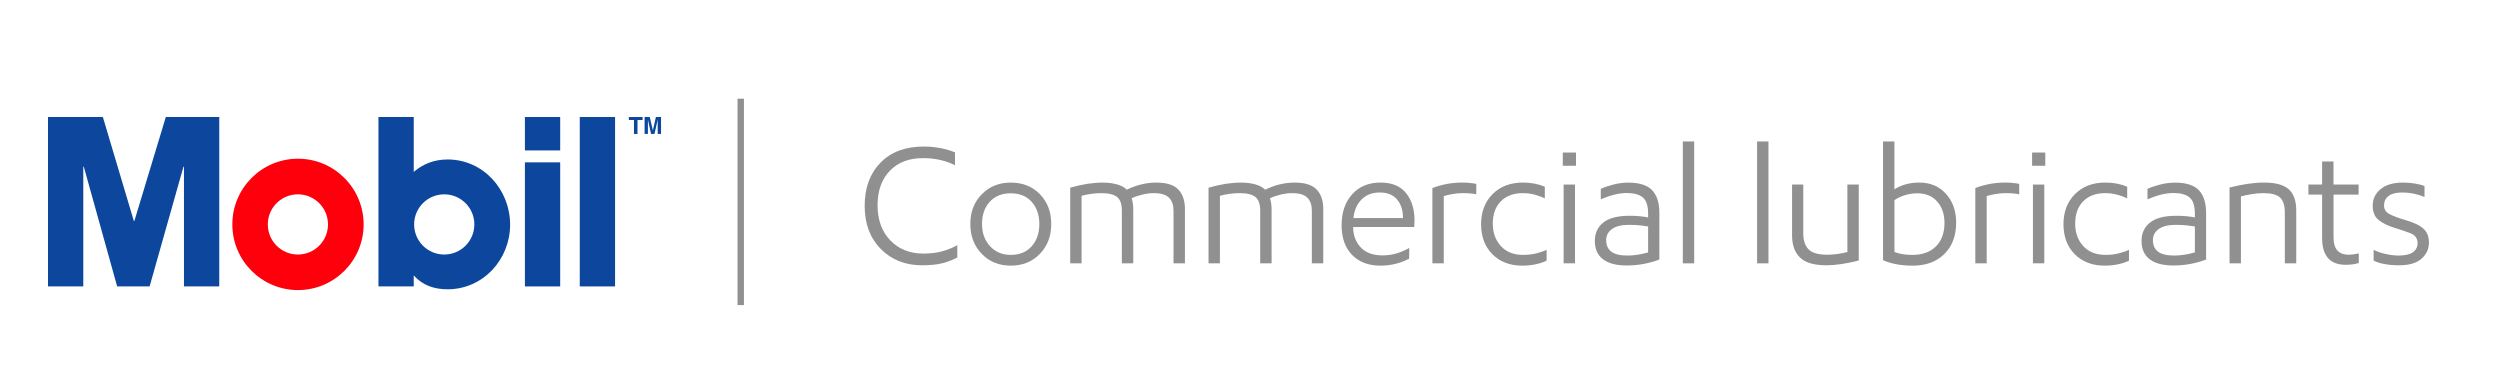 <?xml version="1.0" encoding="UTF-8"?>
<svg xmlns="http://www.w3.org/2000/svg" xmlns:xlink="http://www.w3.org/1999/xlink" width="297pt" height="46pt" viewBox="0 0 297 46" version="1.1">
<g id="surface1">
<path style=" stroke:none;fill-rule:nonzero;fill:rgb(4.706%,27.843%,61.569%);fill-opacity:1;" d="M 5.703 13.902 L 12.219 13.902 L 15.902 26.258 L 15.961 26.258 L 19.699 13.902 L 26.047 13.902 L 26.047 34.027 L 21.855 34.027 L 21.855 19.797 L 21.797 19.797 L 17.773 34.027 L 13.918 34.027 L 9.953 19.797 L 9.895 19.797 L 9.895 34.027 L 5.703 34.027 L 5.703 13.902 "/>
<path style=" stroke:none;fill-rule:nonzero;fill:rgb(4.706%,27.843%,61.569%);fill-opacity:1;" d="M 62.359 13.902 L 66.551 13.902 L 66.551 17.871 L 62.359 17.871 Z M 62.359 13.902 "/>
<path style=" stroke:none;fill-rule:nonzero;fill:rgb(4.706%,27.843%,61.569%);fill-opacity:1;" d="M 62.359 19.289 L 66.551 19.289 L 66.551 34.027 L 62.359 34.027 Z M 62.359 19.289 "/>
<path style=" stroke:none;fill-rule:nonzero;fill:rgb(4.706%,27.843%,61.569%);fill-opacity:1;" d="M 68.875 13.902 L 73.07 13.902 L 73.07 34.027 L 68.875 34.027 Z M 68.875 13.902 "/>
<path style=" stroke:none;fill-rule:nonzero;fill:rgb(99.608%,0%,4.706%);fill-opacity:1;" d="M 35.391 30.238 C 37.367 30.238 38.965 28.641 38.965 26.66 C 38.965 24.684 37.363 23.086 35.391 23.086 C 33.414 23.086 31.816 24.688 31.816 26.66 C 31.816 28.641 33.418 30.238 35.391 30.238 M 27.602 26.66 C 27.602 22.348 31.094 18.855 35.398 18.855 C 39.707 18.855 43.199 22.352 43.199 26.66 C 43.199 30.969 39.707 34.461 35.398 34.461 C 31.09 34.461 27.602 30.965 27.602 26.66 Z M 27.602 26.66 "/>
<path style=" stroke:none;fill-rule:nonzero;fill:rgb(4.706%,27.843%,61.569%);fill-opacity:1;" d="M 52.777 30.238 C 54.75 30.238 56.352 28.641 56.352 26.66 C 56.352 24.684 54.75 23.086 52.777 23.086 C 50.801 23.086 49.199 24.688 49.199 26.66 C 49.199 28.641 50.801 30.238 52.777 30.238 M 44.961 34.027 L 44.961 13.902 L 49.152 13.902 L 49.152 20.422 C 50.316 19.43 51.648 18.945 53.176 18.945 C 57.426 18.945 60.602 22.547 60.602 26.688 C 60.602 30.824 57.398 34.367 53.176 34.367 C 51.59 34.367 50.23 33.914 49.152 32.723 L 49.152 34.023 L 44.961 34.023 Z M 44.961 34.027 "/>
<path style=" stroke:none;fill-rule:nonzero;fill:rgb(4.706%,27.843%,61.569%);fill-opacity:1;" d="M 75.734 15.914 L 75.316 15.914 L 75.316 14.258 L 74.707 14.258 L 74.707 13.902 L 76.344 13.902 L 76.344 14.258 L 75.734 14.258 Z M 75.734 15.914 "/>
<path style=" stroke:none;fill-rule:nonzero;fill:rgb(4.706%,27.843%,61.569%);fill-opacity:1;" d="M 78.523 15.914 L 78.133 15.914 L 78.133 14.234 L 78.129 14.234 L 77.754 15.914 L 77.344 15.914 L 76.977 14.234 L 76.973 14.234 L 76.973 15.914 L 76.578 15.914 L 76.578 13.902 L 77.191 13.902 L 77.559 15.488 L 77.562 15.488 L 77.922 13.902 L 78.531 13.902 L 78.531 15.914 Z M 78.523 15.914 "/>
<path style=" stroke:none;fill-rule:nonzero;fill:rgb(56.471%,56.471%,56.471%);fill-opacity:1;" d="M 113.453 19.629 C 112.328 19.066 111.066 18.785 109.664 18.785 C 107.977 18.785 106.656 19.293 105.695 20.309 C 104.734 21.32 104.254 22.676 104.254 24.375 C 104.254 26.117 104.758 27.508 105.766 28.555 C 106.77 29.602 108.086 30.125 109.707 30.125 C 110.57 30.125 111.32 30.031 111.961 29.848 C 112.602 29.664 113.191 29.426 113.727 29.125 L 113.727 30.594 C 113.215 30.867 112.637 31.09 111.988 31.262 C 111.344 31.43 110.527 31.516 109.547 31.516 C 107.547 31.516 105.91 30.867 104.633 29.574 C 103.359 28.277 102.723 26.574 102.723 24.453 C 102.723 22.32 103.348 20.613 104.594 19.336 C 105.844 18.051 107.555 17.41 109.727 17.41 C 111.07 17.41 112.312 17.641 113.453 18.098 Z M 113.453 19.629 "/>
<path style=" stroke:none;fill-rule:nonzero;fill:rgb(56.471%,56.471%,56.471%);fill-opacity:1;" d="M 116.629 30.156 C 115.727 29.219 115.273 28.039 115.273 26.613 C 115.273 25.176 115.73 23.992 116.641 23.074 C 117.547 22.152 118.695 21.691 120.078 21.691 C 121.492 21.691 122.648 22.152 123.543 23.074 C 124.438 23.996 124.887 25.176 124.887 26.613 C 124.887 28.051 124.434 29.234 123.531 30.164 C 122.633 31.094 121.48 31.559 120.078 31.559 C 118.68 31.559 117.527 31.09 116.629 30.156 Z M 122.562 29.262 C 123.168 28.582 123.473 27.699 123.473 26.613 C 123.473 25.543 123.172 24.664 122.57 23.984 C 121.969 23.305 121.137 22.965 120.078 22.965 C 119.02 22.965 118.188 23.301 117.578 23.977 C 116.969 24.648 116.664 25.527 116.664 26.613 C 116.664 27.684 116.984 28.562 117.617 29.25 C 118.25 29.938 119.07 30.281 120.078 30.281 C 121.125 30.281 121.953 29.941 122.562 29.262 Z M 122.562 29.262 "/>
<path style=" stroke:none;fill-rule:nonzero;fill:rgb(56.471%,56.471%,56.471%);fill-opacity:1;" d="M 140.77 31.285 L 139.414 31.285 L 139.414 25.047 C 139.414 24.367 139.238 23.848 138.875 23.484 C 138.516 23.125 137.918 22.945 137.082 22.945 C 136.625 22.945 136.148 23.008 135.648 23.133 C 135.152 23.258 134.75 23.398 134.434 23.555 C 134.566 23.906 134.633 24.379 134.633 24.965 L 134.633 31.281 L 133.277 31.281 L 133.277 25.023 C 133.277 24.254 133.09 23.711 132.711 23.406 C 132.328 23.098 131.707 22.945 130.844 22.945 C 130.074 22.945 129.289 23.051 128.492 23.258 L 128.492 31.285 L 127.141 31.285 L 127.141 22.297 C 128.535 21.895 129.824 21.691 131 21.691 C 131.629 21.691 132.199 21.766 132.707 21.906 C 133.219 22.051 133.602 22.262 133.863 22.535 C 135.016 21.973 136.184 21.691 137.375 21.691 C 138.594 21.691 139.461 21.965 139.984 22.516 C 140.508 23.066 140.77 23.832 140.77 24.812 Z M 140.77 31.285 "/>
<path style=" stroke:none;fill-rule:nonzero;fill:rgb(56.471%,56.471%,56.471%);fill-opacity:1;" d="M 157.203 31.285 L 155.848 31.285 L 155.848 25.047 C 155.848 24.367 155.672 23.848 155.309 23.484 C 154.949 23.125 154.352 22.945 153.516 22.945 C 153.059 22.945 152.578 23.008 152.082 23.133 C 151.586 23.258 151.184 23.398 150.867 23.555 C 151 23.906 151.066 24.379 151.066 24.965 L 151.066 31.281 L 149.711 31.281 L 149.711 25.023 C 149.711 24.254 149.523 23.711 149.145 23.406 C 148.762 23.098 148.141 22.945 147.277 22.945 C 146.508 22.945 145.723 23.051 144.926 23.258 L 144.926 31.285 L 143.574 31.285 L 143.574 22.297 C 144.969 21.895 146.258 21.691 147.434 21.691 C 148.062 21.691 148.633 21.766 149.141 21.906 C 149.652 22.051 150.035 22.262 150.297 22.535 C 151.449 21.973 152.617 21.691 153.809 21.691 C 155.027 21.691 155.895 21.965 156.418 22.516 C 156.941 23.066 157.203 23.832 157.203 24.812 Z M 157.203 31.285 "/>
<path style=" stroke:none;fill-rule:nonzero;fill:rgb(56.471%,56.471%,56.471%);fill-opacity:1;" d="M 168.012 26.965 L 160.754 26.965 C 160.754 27.934 161.051 28.738 161.645 29.379 C 162.242 30.02 163.109 30.34 164.246 30.34 C 164.859 30.34 165.441 30.254 166 30.074 C 166.555 29.898 167.027 29.691 167.422 29.457 L 167.402 30.734 C 166.355 31.281 165.219 31.559 163.992 31.559 C 162.578 31.559 161.457 31.133 160.625 30.281 C 159.797 29.434 159.383 28.258 159.383 26.75 C 159.383 25.234 159.801 24.012 160.637 23.082 C 161.473 22.152 162.598 21.688 164.008 21.688 C 165.367 21.688 166.383 22.109 167.051 22.953 C 167.715 23.797 168.047 24.879 168.047 26.199 C 168.047 26.398 168.035 26.652 168.012 26.965 Z M 166.676 25.91 C 166.676 24.992 166.441 24.258 165.977 23.703 C 165.512 23.145 164.824 22.867 163.91 22.867 C 163.031 22.867 162.316 23.141 161.762 23.691 C 161.203 24.242 160.883 24.98 160.789 25.91 Z M 166.676 25.91 "/>
<path style=" stroke:none;fill-rule:nonzero;fill:rgb(56.471%,56.471%,56.471%);fill-opacity:1;" d="M 175.383 23.082 C 174.953 22.992 174.41 22.945 173.754 22.945 C 173.363 22.945 172.957 22.98 172.539 23.055 C 172.121 23.125 171.781 23.207 171.52 23.297 L 171.52 31.281 L 170.168 31.281 L 170.168 22.336 C 171.305 21.906 172.48 21.688 173.695 21.688 C 174.297 21.688 174.859 21.742 175.383 21.844 Z M 175.383 23.082 "/>
<path style=" stroke:none;fill-rule:nonzero;fill:rgb(56.471%,56.471%,56.471%);fill-opacity:1;" d="M 183.523 23.574 C 183.207 23.406 182.82 23.258 182.355 23.133 C 181.891 23.008 181.41 22.945 180.914 22.945 C 179.801 22.945 178.93 23.27 178.297 23.918 C 177.66 24.566 177.344 25.449 177.344 26.574 C 177.344 27.645 177.664 28.531 178.305 29.234 C 178.945 29.934 179.828 30.281 180.953 30.281 C 181.516 30.281 182.039 30.219 182.531 30.098 C 183.02 29.973 183.426 29.832 183.738 29.676 L 183.738 30.969 C 183.398 31.137 182.977 31.277 182.473 31.391 C 181.969 31.5 181.43 31.559 180.855 31.559 C 179.379 31.559 178.191 31.105 177.297 30.203 C 176.402 29.305 175.953 28.113 175.953 26.633 C 175.953 25.168 176.406 23.98 177.316 23.062 C 178.227 22.148 179.434 21.688 180.934 21.688 C 181.875 21.688 182.738 21.852 183.523 22.18 Z M 183.523 23.574 "/>
<path style=" stroke:none;fill-rule:nonzero;fill:rgb(56.471%,56.471%,56.471%);fill-opacity:1;" d="M 185.66 19.691 L 185.66 18.121 L 187.227 18.121 L 187.227 19.691 Z M 185.758 31.285 L 185.758 21.926 L 187.109 21.926 L 187.109 31.281 L 185.758 31.281 Z M 185.758 31.285 "/>
<path style=" stroke:none;fill-rule:nonzero;fill:rgb(56.471%,56.471%,56.471%);fill-opacity:1;" d="M 197.133 30.832 C 195.891 31.305 194.594 31.539 193.25 31.539 C 192.02 31.539 191.082 31.293 190.438 30.805 C 189.789 30.312 189.465 29.582 189.465 28.617 C 189.465 27.699 189.801 26.977 190.473 26.438 C 191.148 25.902 192.184 25.633 193.582 25.633 C 194.406 25.633 195.145 25.699 195.797 25.832 L 195.797 25.379 C 195.797 24.453 195.586 23.809 195.172 23.457 C 194.75 23.105 194.109 22.93 193.25 22.93 C 192.359 22.93 191.336 23.18 190.172 23.676 L 190.172 22.438 C 190.551 22.254 191.043 22.086 191.652 21.93 C 192.262 21.773 192.859 21.695 193.445 21.695 C 194.754 21.695 195.695 21.996 196.27 22.594 C 196.848 23.199 197.133 24.105 197.133 25.32 Z M 195.797 29.988 L 195.797 26.906 L 194.973 26.789 C 194.531 26.738 194.043 26.711 193.52 26.711 C 192.633 26.711 191.957 26.879 191.5 27.211 C 191.043 27.543 190.812 27.988 190.812 28.535 C 190.812 29.125 191.012 29.574 191.41 29.887 C 191.812 30.199 192.453 30.359 193.344 30.359 C 194.094 30.359 194.91 30.238 195.797 29.988 Z M 195.797 29.988 "/>
<path style=" stroke:none;fill-rule:nonzero;fill:rgb(56.471%,56.471%,56.471%);fill-opacity:1;" d="M 199.918 31.285 L 199.918 16.805 L 201.27 16.805 L 201.27 31.285 Z M 199.918 31.285 "/>
<path style=" stroke:none;fill-rule:nonzero;fill:rgb(56.471%,56.471%,56.471%);fill-opacity:1;" d="M 208.742 31.285 L 208.742 16.805 L 210.094 16.805 L 210.094 31.285 Z M 208.742 31.285 "/>
<path style=" stroke:none;fill-rule:nonzero;fill:rgb(56.471%,56.471%,56.471%);fill-opacity:1;" d="M 212.898 27.969 L 212.898 21.926 L 214.23 21.926 L 214.23 27.711 C 214.23 28.562 214.441 29.199 214.859 29.625 C 215.277 30.051 216.023 30.262 217.094 30.262 C 217.801 30.262 218.594 30.156 219.469 29.945 L 219.469 21.926 L 220.82 21.926 L 220.82 30.949 C 219.332 31.328 218.051 31.516 216.977 31.516 C 215.516 31.516 214.469 31.211 213.84 30.594 C 213.211 29.984 212.898 29.105 212.898 27.969 Z M 212.898 27.969 "/>
<path style=" stroke:none;fill-rule:nonzero;fill:rgb(56.471%,56.471%,56.471%);fill-opacity:1;" d="M 230.988 30.176 C 230.055 31.098 228.805 31.559 227.234 31.559 C 225.859 31.559 224.684 31.344 223.703 30.91 L 223.703 16.805 L 225.055 16.805 L 225.055 22.492 C 225.891 21.957 226.879 21.688 228.016 21.688 C 229.324 21.688 230.379 22.137 231.184 23.031 C 231.988 23.93 232.391 25.062 232.391 26.438 C 232.391 28.008 231.926 29.254 230.988 30.176 Z M 225.059 29.93 C 225.605 30.164 226.32 30.281 227.195 30.281 C 228.387 30.281 229.316 29.945 229.992 29.27 C 230.664 28.598 231.004 27.668 231.004 26.477 C 231.004 25.457 230.719 24.613 230.152 23.957 C 229.582 23.297 228.781 22.965 227.75 22.965 C 227.254 22.965 226.77 23.039 226.297 23.191 C 225.828 23.34 225.414 23.535 225.062 23.77 L 225.062 29.93 Z M 225.059 29.93 "/>
<path style=" stroke:none;fill-rule:nonzero;fill:rgb(56.471%,56.471%,56.471%);fill-opacity:1;" d="M 239.883 23.082 C 239.453 22.992 238.91 22.945 238.254 22.945 C 237.863 22.945 237.457 22.98 237.039 23.055 C 236.617 23.125 236.277 23.207 236.02 23.297 L 236.02 31.281 L 234.668 31.281 L 234.668 22.336 C 235.805 21.906 236.98 21.688 238.195 21.688 C 238.797 21.688 239.359 21.742 239.883 21.844 Z M 239.883 23.082 "/>
<path style=" stroke:none;fill-rule:nonzero;fill:rgb(56.471%,56.471%,56.471%);fill-opacity:1;" d="M 241.414 19.691 L 241.414 18.121 L 242.98 18.121 L 242.98 19.691 Z M 241.512 31.285 L 241.512 21.926 L 242.863 21.926 L 242.863 31.281 L 241.512 31.281 Z M 241.512 31.285 "/>
<path style=" stroke:none;fill-rule:nonzero;fill:rgb(56.471%,56.471%,56.471%);fill-opacity:1;" d="M 252.707 23.574 C 252.395 23.406 252.008 23.258 251.543 23.133 C 251.078 23.008 250.598 22.945 250.102 22.945 C 248.988 22.945 248.117 23.27 247.48 23.918 C 246.848 24.566 246.531 25.449 246.531 26.574 C 246.531 27.645 246.852 28.531 247.492 29.234 C 248.133 29.934 249.012 30.281 250.141 30.281 C 250.699 30.281 251.227 30.219 251.719 30.098 C 252.207 29.973 252.609 29.832 252.922 29.676 L 252.922 30.969 C 252.582 31.137 252.164 31.277 251.66 31.391 C 251.156 31.5 250.617 31.559 250.043 31.559 C 248.566 31.559 247.379 31.105 246.484 30.203 C 245.59 29.305 245.141 28.113 245.141 26.633 C 245.141 25.168 245.594 23.98 246.504 23.062 C 247.41 22.148 248.617 21.688 250.121 21.688 C 251.062 21.688 251.926 21.852 252.711 22.18 L 252.711 23.574 Z M 252.707 23.574 "/>
<path style=" stroke:none;fill-rule:nonzero;fill:rgb(56.471%,56.471%,56.471%);fill-opacity:1;" d="M 262.082 30.832 C 260.84 31.305 259.547 31.539 258.199 31.539 C 256.969 31.539 256.031 31.293 255.387 30.805 C 254.738 30.312 254.414 29.582 254.414 28.617 C 254.414 27.699 254.75 26.977 255.426 26.438 C 256.098 25.902 257.137 25.633 258.531 25.633 C 259.355 25.633 260.098 25.699 260.75 25.832 L 260.75 25.379 C 260.75 24.453 260.539 23.809 260.121 23.457 C 259.703 23.105 259.062 22.93 258.199 22.93 C 257.309 22.93 256.285 23.18 255.121 23.676 L 255.121 22.438 C 255.5 22.254 255.992 22.086 256.602 21.93 C 257.211 21.773 257.809 21.695 258.398 21.695 C 259.703 21.695 260.645 21.996 261.223 22.594 C 261.797 23.199 262.086 24.105 262.086 25.32 L 262.086 30.832 Z M 260.75 29.988 L 260.75 26.906 L 259.926 26.789 C 259.48 26.738 258.996 26.711 258.473 26.711 C 257.582 26.711 256.91 26.879 256.453 27.211 C 255.996 27.543 255.766 27.988 255.766 28.535 C 255.766 29.125 255.965 29.574 256.363 29.887 C 256.762 30.199 257.406 30.359 258.297 30.359 C 259.043 30.359 259.859 30.238 260.75 29.988 Z M 260.75 29.988 "/>
<path style=" stroke:none;fill-rule:nonzero;fill:rgb(56.471%,56.471%,56.471%);fill-opacity:1;" d="M 272.793 31.285 L 271.438 31.285 L 271.438 25.262 C 271.438 24.426 271.254 23.828 270.879 23.477 C 270.504 23.121 269.844 22.945 268.887 22.945 C 268.418 22.945 267.938 22.988 267.445 23.07 C 266.957 23.156 266.547 23.246 266.223 23.336 L 266.223 31.281 L 264.871 31.281 L 264.871 22.277 C 266.41 21.887 267.777 21.688 268.969 21.688 C 270.34 21.688 271.32 21.957 271.91 22.492 C 272.5 23.031 272.793 23.867 272.793 25.004 Z M 272.793 31.285 "/>
<path style=" stroke:none;fill-rule:nonzero;fill:rgb(56.471%,56.471%,56.471%);fill-opacity:1;" d="M 280.203 21.926 L 280.203 23.121 L 277.223 23.121 L 277.223 28.121 C 277.223 28.883 277.375 29.426 277.684 29.762 C 277.992 30.094 278.438 30.262 279.027 30.262 C 279.352 30.262 279.754 30.211 280.223 30.105 L 280.223 31.242 C 279.766 31.387 279.246 31.457 278.672 31.457 C 276.801 31.457 275.867 30.395 275.867 28.262 L 275.867 23.121 L 274.238 23.121 L 274.238 21.926 L 275.867 21.926 L 275.867 19.18 L 277.219 19.18 L 277.219 21.926 Z M 280.203 21.926 "/>
<path style=" stroke:none;fill-rule:nonzero;fill:rgb(56.471%,56.471%,56.471%);fill-opacity:1;" d="M 288.027 23.398 C 287.164 23.043 286.285 22.867 285.379 22.867 C 284.664 22.867 284.125 23.004 283.762 23.281 C 283.402 23.555 283.223 23.934 283.223 24.418 C 283.223 24.848 283.43 25.184 283.844 25.418 C 284.254 25.652 284.941 25.91 285.902 26.191 C 286.863 26.473 287.547 26.812 287.953 27.211 C 288.355 27.609 288.559 28.145 288.559 28.812 C 288.559 29.57 288.266 30.211 287.676 30.734 C 287.086 31.258 286.199 31.516 285.008 31.516 C 284.395 31.516 283.82 31.469 283.281 31.371 C 282.746 31.273 282.316 31.137 281.988 30.965 L 281.988 29.672 C 282.344 29.871 282.801 30.031 283.363 30.16 C 283.926 30.293 284.469 30.359 284.992 30.359 C 285.723 30.359 286.273 30.227 286.648 29.969 C 287.02 29.707 287.207 29.348 287.207 28.887 C 287.207 28.328 286.934 27.938 286.395 27.723 C 285.848 27.508 285.199 27.285 284.441 27.055 C 283.684 26.824 283.066 26.523 282.59 26.145 C 282.113 25.766 281.875 25.195 281.875 24.438 C 281.875 23.641 282.188 22.984 282.816 22.465 C 283.445 21.949 284.332 21.691 285.484 21.691 C 285.98 21.691 286.461 21.73 286.922 21.809 C 287.387 21.887 287.758 21.984 288.031 22.105 L 288.031 23.398 Z M 288.027 23.398 "/>
<path style="fill:none;stroke-width:3.347;stroke-linecap:butt;stroke-linejoin:miter;stroke:rgb(56.471%,56.471%,56.471%);stroke-opacity:1;stroke-miterlimit:10;" d="M 387.669 51.461 L 387.669 159.478 " transform="matrix(0.227,0,0,0.227,0,0.042)"/>
</g>
</svg>
